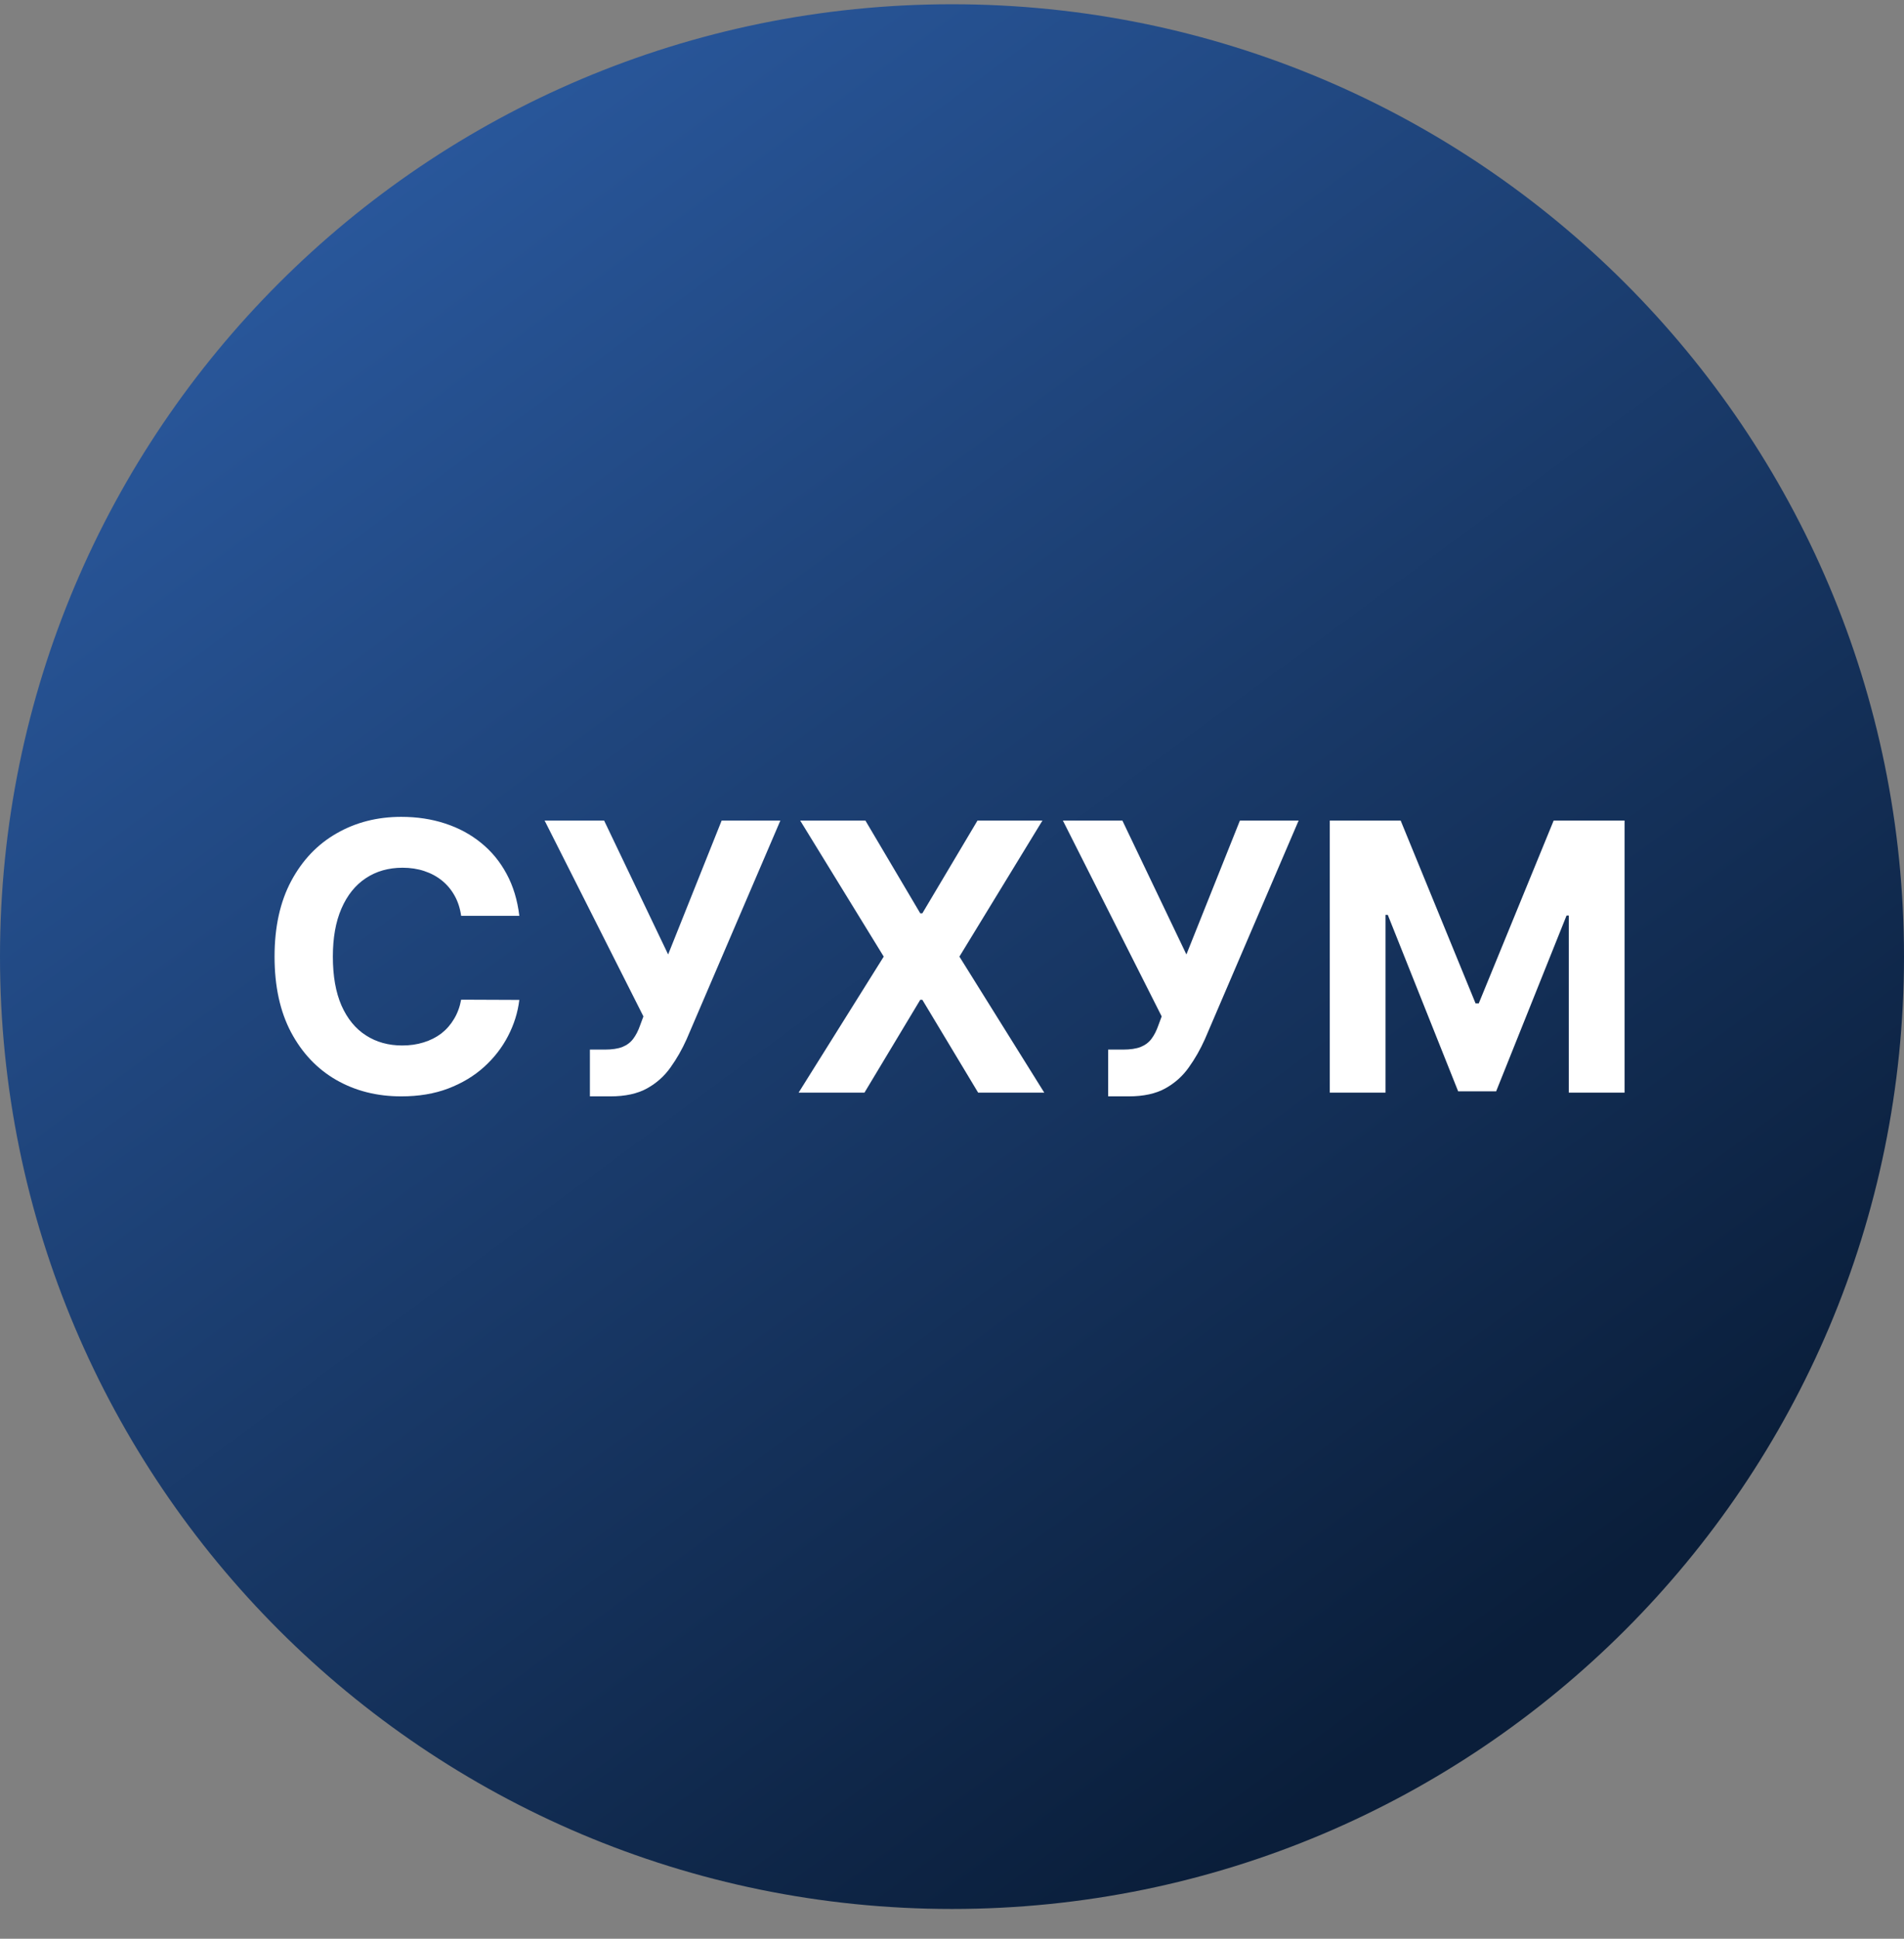 <svg width="56" height="57" viewBox="0 0 56 57" fill="none" xmlns="http://www.w3.org/2000/svg">
<rect x="0" y="0" width="56" height="57" fill="#808080" stroke="none"/>
<g clip-path="url(#clip0_1510_1166)">
<path d="M56 28.125C56 12.661 43.464 0.125 28 0.125C12.536 0.125 0 12.661 0 28.125C0 43.589 12.536 56.125 28 56.125C43.464 56.125 56 43.589 56 28.125Z" fill="url(#paint0_linear_1510_1166)"/>
<path d="M15.274 26.926H13.563C13.532 26.704 13.468 26.508 13.372 26.336C13.275 26.162 13.152 26.013 13.001 25.891C12.849 25.768 12.675 25.674 12.477 25.609C12.282 25.544 12.069 25.512 11.84 25.512C11.426 25.512 11.066 25.615 10.758 25.82C10.451 26.023 10.213 26.32 10.043 26.711C9.874 27.099 9.79 27.57 9.79 28.125C9.79 28.695 9.874 29.174 10.043 29.562C10.215 29.951 10.455 30.244 10.762 30.441C11.069 30.639 11.425 30.738 11.829 30.738C12.055 30.738 12.265 30.708 12.457 30.648C12.653 30.588 12.826 30.501 12.977 30.387C13.128 30.27 13.253 30.128 13.352 29.961C13.454 29.794 13.524 29.604 13.563 29.391L15.274 29.398C15.23 29.766 15.119 30.12 14.942 30.461C14.767 30.799 14.532 31.103 14.235 31.371C13.941 31.637 13.589 31.848 13.18 32.004C12.774 32.158 12.314 32.234 11.801 32.234C11.088 32.234 10.45 32.073 9.887 31.75C9.327 31.427 8.885 30.96 8.559 30.348C8.236 29.736 8.075 28.995 8.075 28.125C8.075 27.253 8.239 26.51 8.567 25.898C8.895 25.287 9.34 24.82 9.903 24.5C10.465 24.177 11.098 24.016 11.801 24.016C12.265 24.016 12.694 24.081 13.09 24.211C13.489 24.341 13.842 24.531 14.149 24.781C14.456 25.029 14.706 25.332 14.899 25.691C15.094 26.051 15.219 26.462 15.274 26.926Z" fill="white"/>
<path d="M17.35 32.234V30.859H17.784C18 30.859 18.174 30.833 18.307 30.781C18.44 30.727 18.545 30.647 18.623 30.543C18.704 30.436 18.772 30.303 18.827 30.145L18.924 29.883L16.018 24.125H17.768L19.651 28.062L21.225 24.125H22.952L20.194 30.555C20.061 30.852 19.904 31.128 19.721 31.383C19.541 31.638 19.311 31.844 19.03 32C18.748 32.156 18.389 32.234 17.952 32.234H17.35Z" fill="white"/>
<path d="M25.453 24.125L27.066 26.852H27.128L28.75 24.125H30.66L28.218 28.125L30.714 32.125H28.769L27.128 29.395H27.066L25.425 32.125H23.488L25.992 28.125L23.535 24.125H25.453Z" fill="white"/>
<path d="M32.593 32.234V30.859H33.027C33.243 30.859 33.417 30.833 33.55 30.781C33.683 30.727 33.789 30.647 33.867 30.543C33.947 30.436 34.015 30.303 34.07 30.145L34.167 29.883L31.261 24.125H33.011L34.894 28.062L36.468 24.125H38.195L35.437 30.555C35.304 30.852 35.147 31.128 34.964 31.383C34.785 31.638 34.554 31.844 34.273 32C33.992 32.156 33.632 32.234 33.195 32.234H32.593Z" fill="white"/>
<path d="M39.11 24.125H41.196L43.399 29.5H43.493L45.696 24.125H47.782V32.125H46.141V26.918H46.075L44.004 32.086H42.887L40.817 26.898H40.751V32.125H39.11V24.125Z" fill="white"/>
</g>
<defs>
<linearGradient id="paint0_linear_1510_1166" x1="42.755" y1="51.082" x2="9.723" y2="6.231" gradientUnits="userSpaceOnUse">
<stop offset="0.017" stop-color="#0A1E3A"/>
<stop offset="1" stop-color="#29579B"/>
</linearGradient>
<clipPath id="clip0_1510_1166">
<rect width="56" height="56" fill="white" transform="translate(0 0.125)"/>
</clipPath>
</defs>
</svg>
